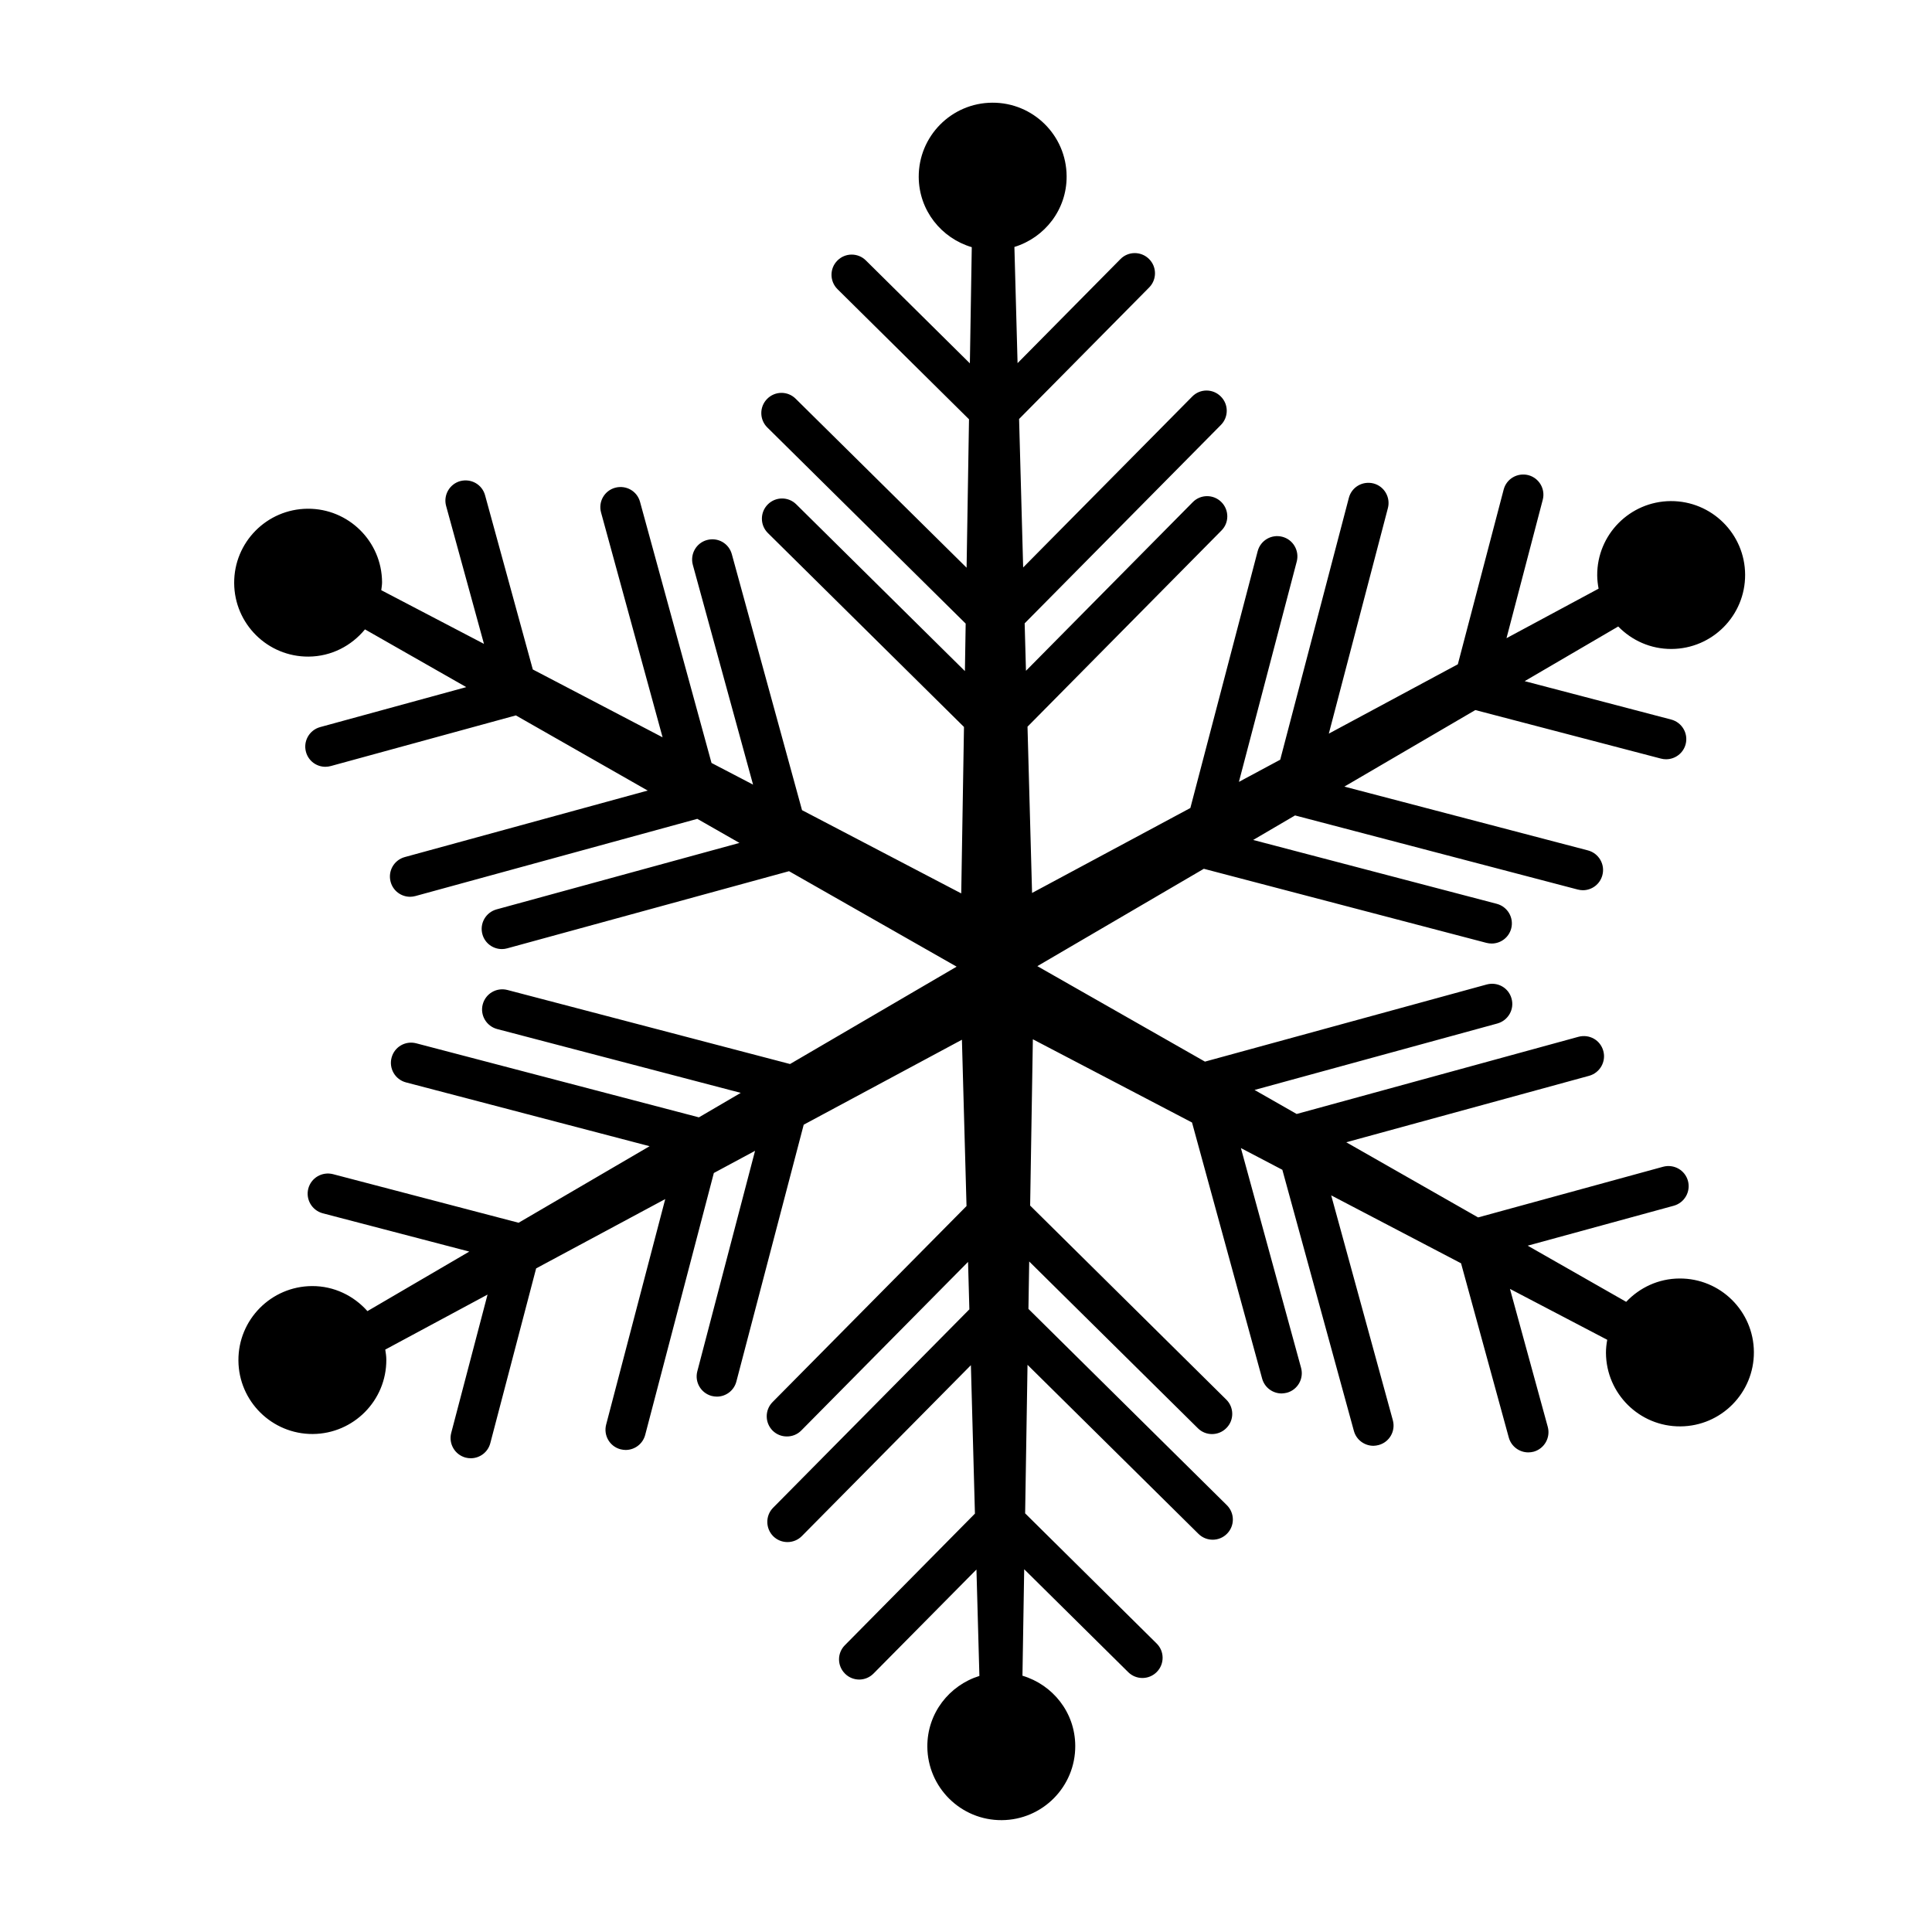 <?xml version="1.0" encoding="UTF-8"?>
<!-- Uploaded to: SVG Repo, www.svgrepo.com, Generator: SVG Repo Mixer Tools -->
<svg fill="#000000" width="800px" height="800px" version="1.1" viewBox="144 144 512 512" xmlns="http://www.w3.org/2000/svg">
 <path d="m225.55 278.82c-10.824 0.066-19.551 8.879-19.492 19.703 0.055 10.824 8.879 19.551 19.699 19.484 6.066-0.035 11.398-2.879 14.965-7.215l26.84 15.301-38.734 10.598c-2.844 0.793-4.523 3.731-3.742 6.578 0.648 2.391 2.812 3.957 5.184 3.938 0.453-0.012 0.93-0.066 1.395-0.195l49.047-13.422 34.93 19.918-64.383 17.629c-2.852 0.793-4.523 3.731-3.731 6.582 0.648 2.379 2.812 3.949 5.184 3.938 0.449 0 0.918-0.078 1.379-0.195l74.703-20.457 11.172 6.379-64.383 17.617c-2.852 0.793-4.527 3.742-3.742 6.578 0.648 2.391 2.824 3.949 5.191 3.938 0.453 0 0.93-0.066 1.383-0.195l74.688-20.445 44.414 25.301-44.148 25.801-74.902-19.625c-2.906-0.738-5.785 0.973-6.539 3.824-0.754 2.852 0.973 5.773 3.82 6.531l64.559 16.914-11.09 6.488-74.918-19.625c-2.902-0.746-5.785 0.973-6.527 3.816-0.758 2.856 0.953 5.785 3.809 6.543l64.57 16.914-34.719 20.285-49.184-12.879c-2.906-0.727-5.785 0.973-6.543 3.824-0.746 2.867 0.973 5.773 3.816 6.543l38.844 10.152-26.988 15.777c-3.617-4.062-8.836-6.672-14.699-6.637-10.824 0.066-19.555 8.887-19.492 19.715 0.055 10.801 8.879 19.539 19.711 19.488 10.812-0.078 19.543-8.887 19.484-19.715 0-0.906-0.148-1.781-0.281-2.656l27.105-14.578-9.625 36.66c-0.746 2.867 0.965 5.785 3.816 6.543 0.477 0.129 0.941 0.172 1.391 0.172 2.375-0.012 4.523-1.602 5.148-3.992l12.148-46.324 34.215-18.371-15.664 59.777c-0.742 2.867 0.957 5.785 3.809 6.531 0.477 0.117 0.953 0.184 1.395 0.184 2.371-0.023 4.519-1.602 5.148-4.004l18.191-69.398 10.922-5.875-15.301 58.422c-0.758 2.867 0.965 5.785 3.816 6.543 0.453 0.109 0.938 0.172 1.391 0.172 2.375-0.012 4.519-1.602 5.144-4.004l17.844-68.059 41.926-22.512 1.219 44.074-51.406 51.957c-2.07 2.098-2.055 5.481 0.043 7.578 1.051 1.031 2.426 1.543 3.797 1.523 1.371 0 2.734-0.52 3.777-1.578l44.195-44.68 0.348 12.574-52.008 52.574c-2.07 2.086-2.043 5.481 0.043 7.566 1.059 1.039 2.426 1.543 3.797 1.535 1.371-0.012 2.734-0.531 3.781-1.59l44.793-45.289 1.07 39.336-34.465 34.875c-2.086 2.086-2.066 5.469 0.043 7.547 1.039 1.047 2.426 1.555 3.785 1.555 1.371-0.012 2.746-0.555 3.777-1.609l27.262-27.555 0.781 28.203c-8.004 2.496-13.84 9.895-13.797 18.73 0.066 10.824 8.887 19.551 19.715 19.488 10.812-0.055 19.543-8.879 19.484-19.703-0.039-8.836-5.953-16.168-13.992-18.574l0.461-28.215 27.566 27.273c2.098 2.074 5.481 2.066 7.566-0.043 2.082-2.098 2.066-5.492-0.043-7.559l-34.84-34.484 0.633-39.359 45.305 44.801c2.098 2.074 5.492 2.066 7.566-0.043 2.074-2.098 2.059-5.469-0.043-7.559l-52.586-52.016 0.203-12.566 44.699 44.191c2.086 2.086 5.492 2.055 7.562-0.055 2.082-2.086 2.059-5.481-0.043-7.547l-51.969-51.406 0.719-44.074 42.18 22.059 18.578 67.855c0.652 2.391 2.816 3.957 5.191 3.949 0.461-0.012 0.914-0.09 1.391-0.195 2.836-0.781 4.519-3.719 3.742-6.582l-15.949-58.25 10.984 5.754 18.957 69.195c0.648 2.391 2.824 3.949 5.191 3.949 0.453-0.012 0.918-0.078 1.383-0.203 2.856-0.77 4.527-3.711 3.754-6.555l-16.34-59.609 34.414 18.004 12.652 46.184c0.66 2.379 2.828 3.938 5.191 3.926 0.453 0 0.918-0.066 1.395-0.184 2.844-0.793 4.512-3.731 3.742-6.578l-10.02-36.566 25.777 13.488c-0.199 1.125-0.344 2.269-0.336 3.461 0.062 10.812 8.879 19.551 19.711 19.488 10.824-0.055 19.543-8.887 19.492-19.703-0.062-10.824-8.879-19.551-19.711-19.488-5.586 0.023-10.574 2.426-14.133 6.184l-26.105-14.883 38.723-10.586c2.844-0.793 4.519-3.731 3.754-6.578-0.781-2.844-3.676-4.519-6.582-3.754l-49.035 13.43-34.941-19.918 64.383-17.617c2.836-0.793 4.527-3.742 3.742-6.582-0.77-2.844-3.648-4.519-6.578-3.754l-74.691 20.457-11.16-6.367 64.371-17.617c2.844-0.805 4.539-3.742 3.742-6.582-0.758-2.844-3.66-4.519-6.566-3.754l-74.688 20.445-44.418-25.301 44.121-25.801 74.918 19.637c0.461 0.117 0.938 0.172 1.383 0.172 2.379-0.012 4.523-1.59 5.16-3.992 0.742-2.856-0.969-5.773-3.82-6.531l-64.566-16.926 11.094-6.5 74.914 19.637c0.477 0.117 0.93 0.184 1.391 0.184 2.375-0.012 4.523-1.602 5.148-4.004 0.758-2.856-0.965-5.785-3.809-6.543l-64.57-16.914 34.707-20.285 49.203 12.867c0.465 0.117 0.93 0.184 1.383 0.172 2.359-0.012 4.519-1.59 5.148-3.992 0.746-2.856-0.969-5.773-3.824-6.531l-38.836-10.176 24.793-14.488c3.586 3.688 8.586 5.992 14.141 5.957 10.809-0.055 19.543-8.875 19.488-19.699-0.055-10.824-8.879-19.539-19.711-19.488-10.812 0.066-19.551 8.879-19.488 19.703 0.012 1.211 0.156 2.371 0.367 3.504l-24.406 13.125 9.609-36.684c0.742-2.844-0.957-5.762-3.816-6.523-2.902-0.727-5.797 0.973-6.539 3.809l-12.148 46.312-34.191 18.379 15.656-59.77c0.742-2.856-0.965-5.785-3.816-6.531-2.914-0.727-5.797 0.973-6.531 3.824l-18.188 69.387-10.949 5.875 15.332-58.41c0.738-2.867-0.973-5.809-3.836-6.543-2.883-0.746-5.773 0.973-6.523 3.816l-17.84 68.062-41.949 22.512-1.207-44.062 51.398-51.988c2.086-2.086 2.059-5.481-0.043-7.559-2.086-2.074-5.492-2.066-7.559 0.043l-44.203 44.691-0.348-12.574 52.004-52.574c2.086-2.109 2.066-5.492-0.039-7.559-2.094-2.098-5.496-2.086-7.562 0.035l-44.801 45.289-1.078-39.348 34.469-34.852c2.082-2.109 2.059-5.492-0.051-7.566-2.109-2.074-5.481-2.055-7.547 0.035l-27.273 27.582-0.84-30.789c8.043-2.477 13.895-9.895 13.84-18.742-0.055-10.836-8.887-19.551-19.703-19.488-10.816 0.055-19.543 8.871-19.492 19.691 0.051 8.859 5.996 16.211 14.059 18.598l-0.504 30.789-27.57-27.285c-2.086-2.066-5.481-2.055-7.551 0.055-2.082 2.086-2.059 5.492 0.039 7.566l34.852 34.484-0.641 39.332-45.293-44.777c-2.109-2.098-5.492-2.066-7.566 0.043-2.074 2.098-2.055 5.481 0.039 7.559l52.578 51.988-0.203 12.586-44.691-44.191c-2.098-2.086-5.492-2.066-7.566 0.043-2.07 2.098-2.055 5.481 0.043 7.559l51.969 51.395-0.727 44.109-42.191-22.059-18.609-67.848c-0.781-2.836-3.652-4.519-6.578-3.742-2.844 0.77-4.527 3.719-3.754 6.582l15.961 58.238-11.008-5.742-18.945-69.195c-0.773-2.836-3.664-4.508-6.578-3.742-2.856 0.77-4.539 3.719-3.75 6.566l16.305 59.578-34.391-17.98-12.652-46.168c-0.781-2.836-3.648-4.508-6.582-3.754-2.844 0.793-4.519 3.731-3.742 6.582l10.031 36.555-27.215-14.227c0.082-0.703 0.211-1.395 0.211-2.109-0.059-10.82-8.883-19.535-19.695-19.477z"/>
</svg>